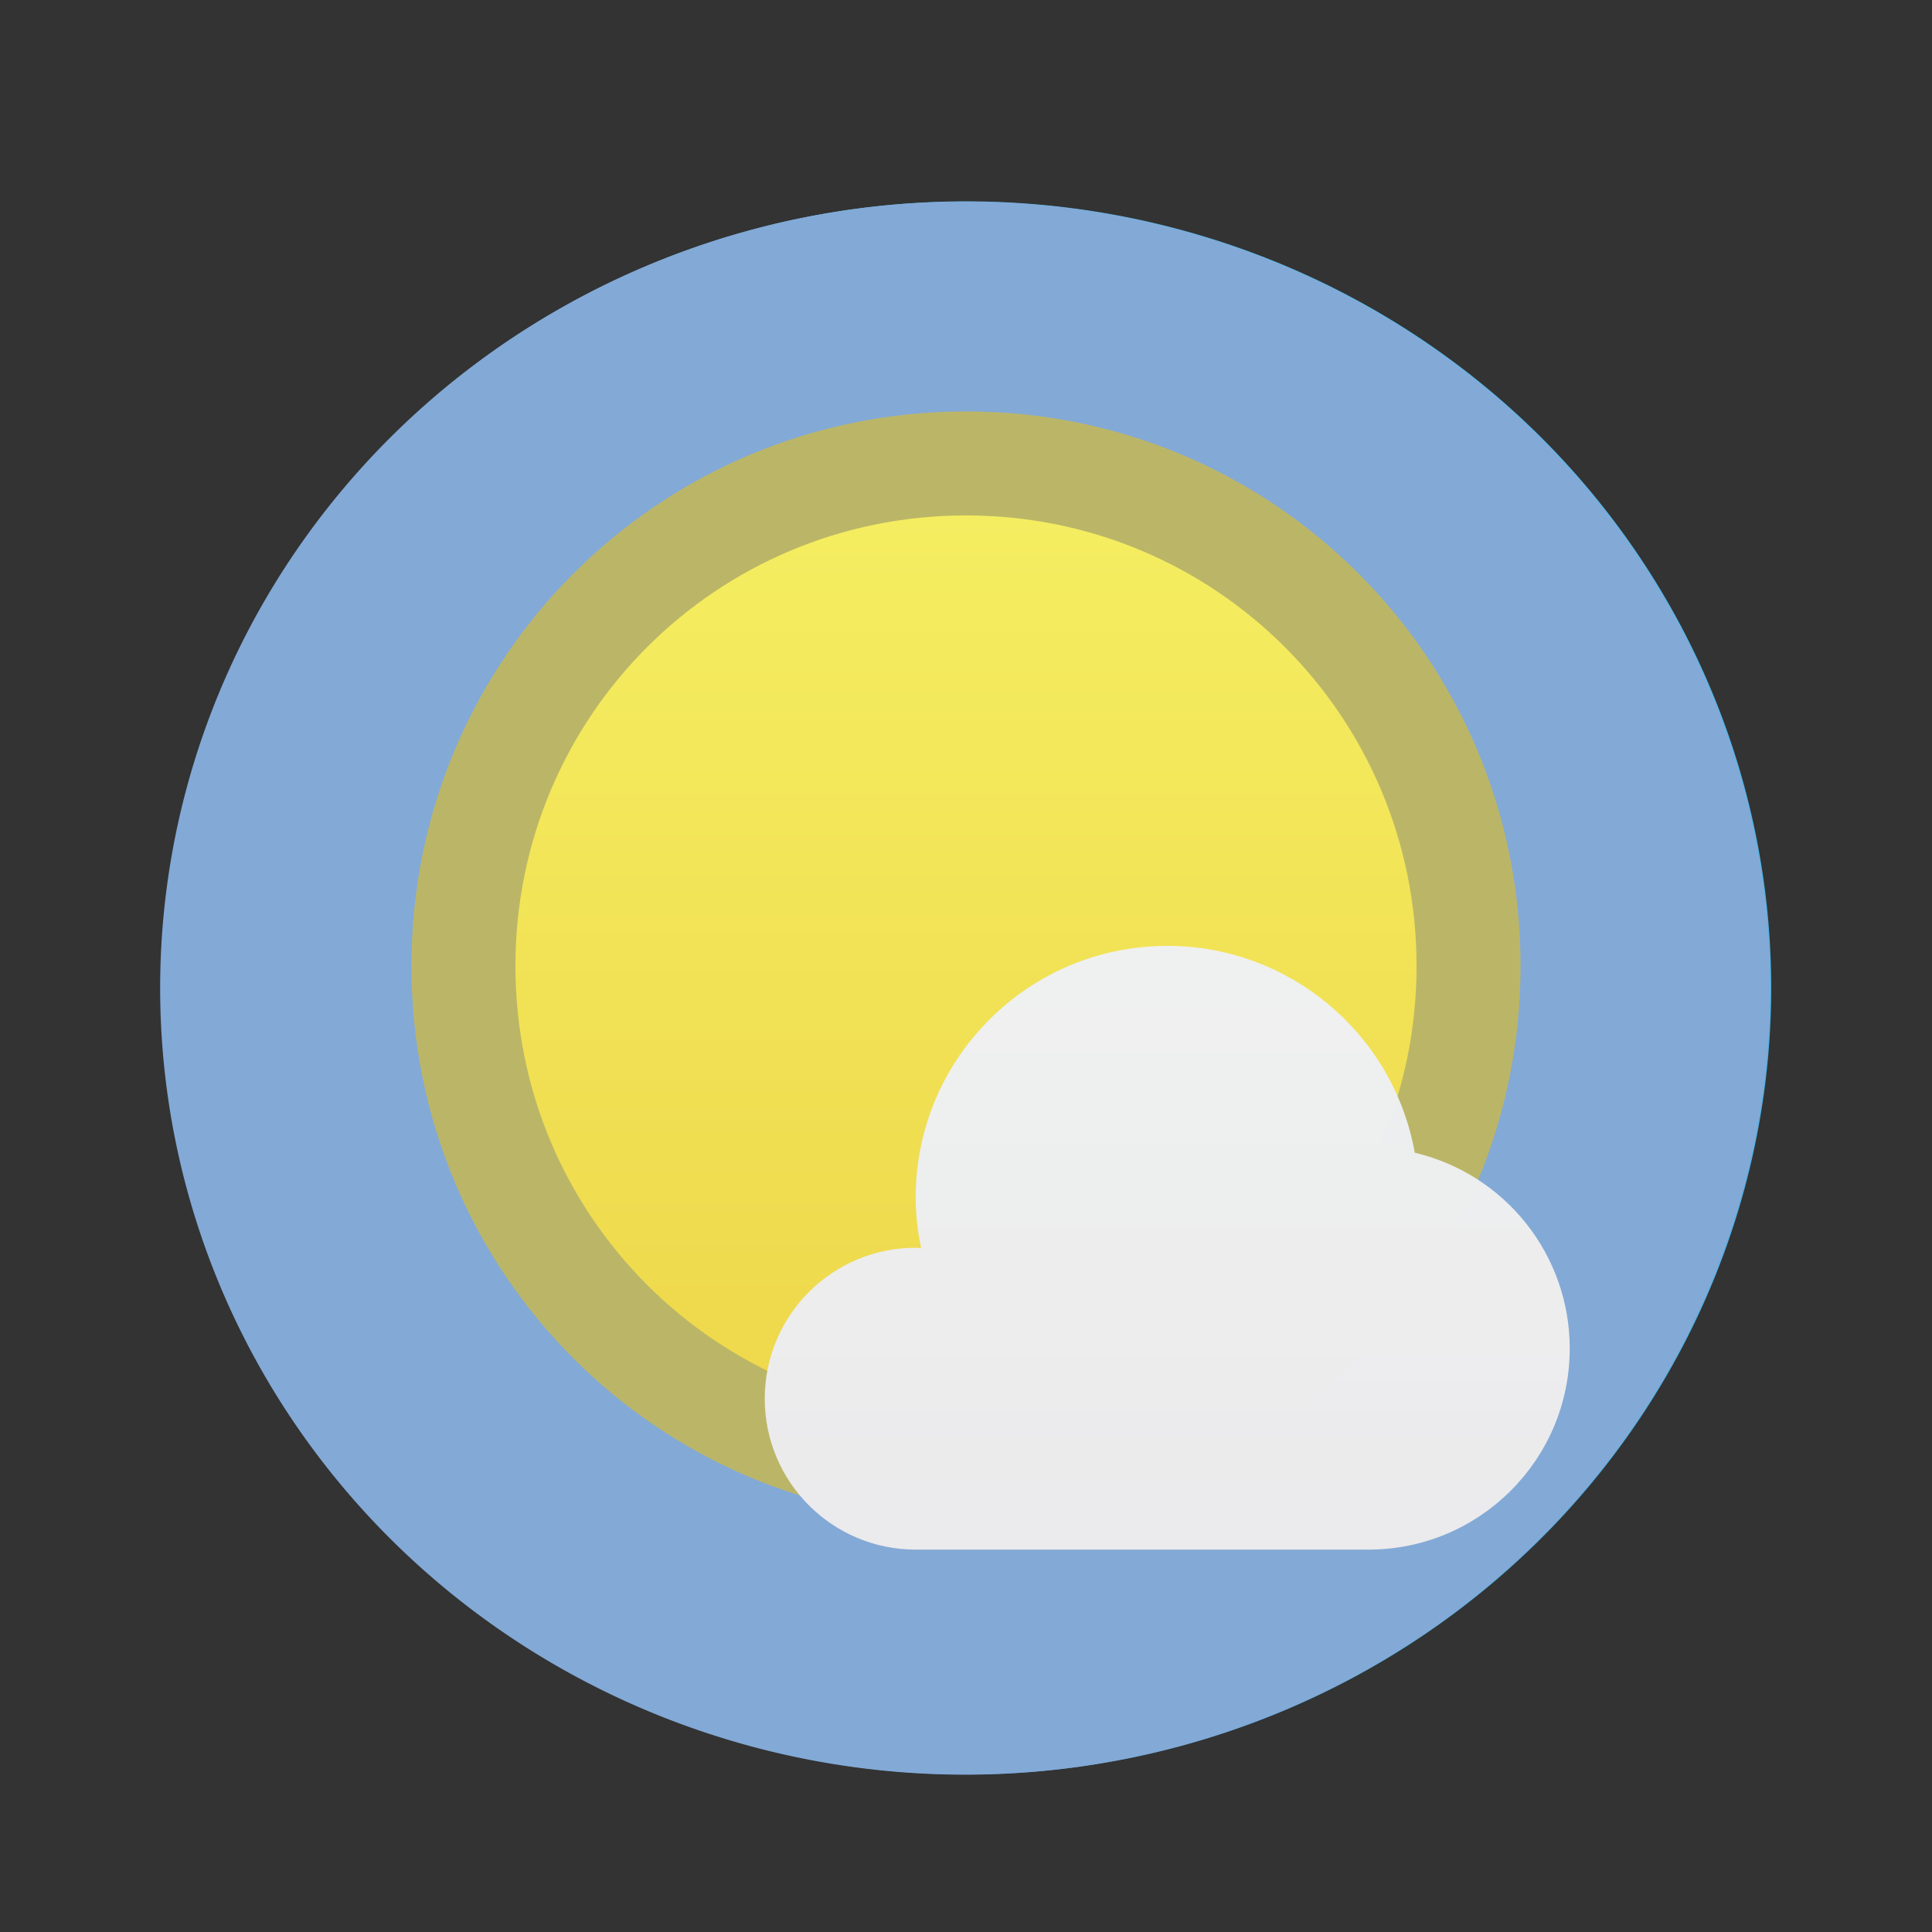 <?xml version="1.0" encoding="UTF-8"?> <svg xmlns="http://www.w3.org/2000/svg" version="1.1" viewBox="0 0 48 48"><rect x="0" y="0" width="48" height="48" fill="#333333" stroke="none"/><defs><linearGradient id="linearGradient2792-0" x1="24" x2="24" y1="44" y2="-196.084" gradientTransform="matrix(1 0 0 .977 .004 1.095)" gradientUnits="userSpaceOnUse"><stop stop-color="#3daee9" offset="0"></stop><stop stop-color="#fdffff" offset="1"></stop></linearGradient><linearGradient id="linearGradient6642" x1="1.5916157e-12" x2="0" y1="479.923" y2="547.798" gradientTransform="matrix(.658 0 0 .658 -245.042 -320.918)" gradientUnits="userSpaceOnUse"><stop stop-color="#faff73" offset="0"></stop><stop stop-color="#edd346" offset="1"></stop></linearGradient><linearGradient id="linearGradient6644" x1="414.385" x2="414.385" y1="511.626" y2="535.841" gradientTransform="matrix(.624 0 0 .624 -229.213 -296.038)" gradientUnits="userSpaceOnUse"><stop stop-color="#eff1f1" stop-opacity=".991" offset="0"></stop><stop stop-color="#ebeaec" offset="1"></stop></linearGradient></defs><path d="m44.005 24.544a20 19.541 0 0 1-20 19.541 20 19.541 0 0 1-20-19.541 20 19.541 0 0 1 20-19.541 20 19.541 0 0 1 20 19.541" fill="url(#linearGradient2792-0)" stroke-opacity="0"></path><path d="m43.979 24.55a20 19.541 0 0 1-20 19.541 20 19.541 0 0 1-20-19.541 20 19.541 0 0 1 20-19.541 20 19.541 0 0 1 20 19.541" stroke-opacity="0" style="fill: rgb(131, 169, 214);"></path><path d="m23.979 4.516c-11.307-1e-7 -20.494 8.97-20.494 20.035 0 11.065 9.187 20.033 20.494 20.033 11.307 0 20.494-8.968 20.494-20.033s-9.187-20.035-20.494-20.035zm0 0.988c10.785 0 19.506 8.528 19.506 19.047s-8.721 19.045-19.506 19.045c-10.785 0-19.506-8.526-19.506-19.045 2e-7 -10.519 8.721-19.047 19.506-19.047z" color="#000000" color-rendering="auto" fill-opacity="0" image-rendering="auto" shape-rendering="auto" stop-color="#000000" style="font-feature-settings:normal;font-variant-alternates:normal;font-variant-caps:normal;font-variant-east-asian:normal;font-variant-ligatures:normal;font-variant-numeric:normal;font-variant-position:normal;font-variation-settings:normal;inline-size:0;isolation:auto;mix-blend-mode:normal;shape-margin:0;shape-padding:0;text-decoration-color:#000000;text-decoration-line:none;text-decoration-style:solid;text-indent:0;text-orientation:mixed;text-transform:none;white-space:normal"></path><g shape-rendering="auto"><path d="m24 10.222c7.633 0 13.778 6.145 13.778 13.778v1.5e-5c0 7.633-6.145 13.778-13.778 13.778-7.633 0-13.778-6.145-13.778-13.778v-1.5e-5c0-7.633 6.145-13.778 13.778-13.778z" color="#000000" color-rendering="auto" image-rendering="auto" stop-color="#000000" style="font-feature-settings: normal; font-variant: normal; font-variation-settings: normal; inline-size: 0px; isolation: auto; mix-blend-mode: normal; shape-margin: 0px; text-decoration-color: rgb(0, 0, 0); text-decoration-line: none; text-decoration-style: solid; text-indent: 0px; text-orientation: mixed; text-transform: none; white-space: normal; fill: rgb(187, 182, 103);"></path></g><g shape-rendering="auto"><path d="m24 12.806c6.202 0 11.194 4.993 11.194 11.194v1.4e-5c0 6.202-4.993 11.194-11.194 11.194-6.202 0-11.194-4.993-11.194-11.194v-1.4e-5c0-6.202 4.993-11.194 11.194-11.194z" color="#000000" color-rendering="auto" fill="url(#linearGradient6642)" image-rendering="auto" stop-color="#000000" style="font-feature-settings:normal;font-variant-alternates:normal;font-variant-caps:normal;font-variant-east-asian:normal;font-variant-ligatures:normal;font-variant-numeric:normal;font-variant-position:normal;font-variation-settings:normal;inline-size:0;isolation:auto;mix-blend-mode:normal;shape-margin:0;shape-padding:0;text-decoration-color:#000000;text-decoration-line:none;text-decoration-style:solid;text-indent:0;text-orientation:mixed;text-transform:none;white-space:normal"></path><path d="m29 23.5c3.023 2.85e-4 5.613 2.164 6.15 5.139 2.254 0.533 3.848 2.544 3.85 4.861-1e-6 2.761-2.239 5-5 5h-11.25c-2.071 1e-6 -3.75-1.679-3.75-3.75-4e-6 -2.071 1.679-3.75 3.75-3.75 0.045 0.002 0.09 0.004 0.134 0.008-0.087-0.413-0.132-0.835-0.134-1.257-1e-6 -3.452 2.798-6.25 6.25-6.25z" color="#4d4d4d" color-rendering="auto" fill="url(#linearGradient6644)" image-rendering="auto" stop-color="#000000" style="font-feature-settings:normal;font-variant-alternates:normal;font-variant-caps:normal;font-variant-east-asian:normal;font-variant-ligatures:normal;font-variant-numeric:normal;font-variant-position:normal;font-variation-settings:normal;inline-size:0;isolation:auto;mix-blend-mode:normal;shape-margin:0;shape-padding:0;text-decoration-color:#000000;text-decoration-line:none;text-decoration-style:solid;text-indent:0;text-orientation:mixed;text-transform:none;white-space:normal"></path></g></svg> 